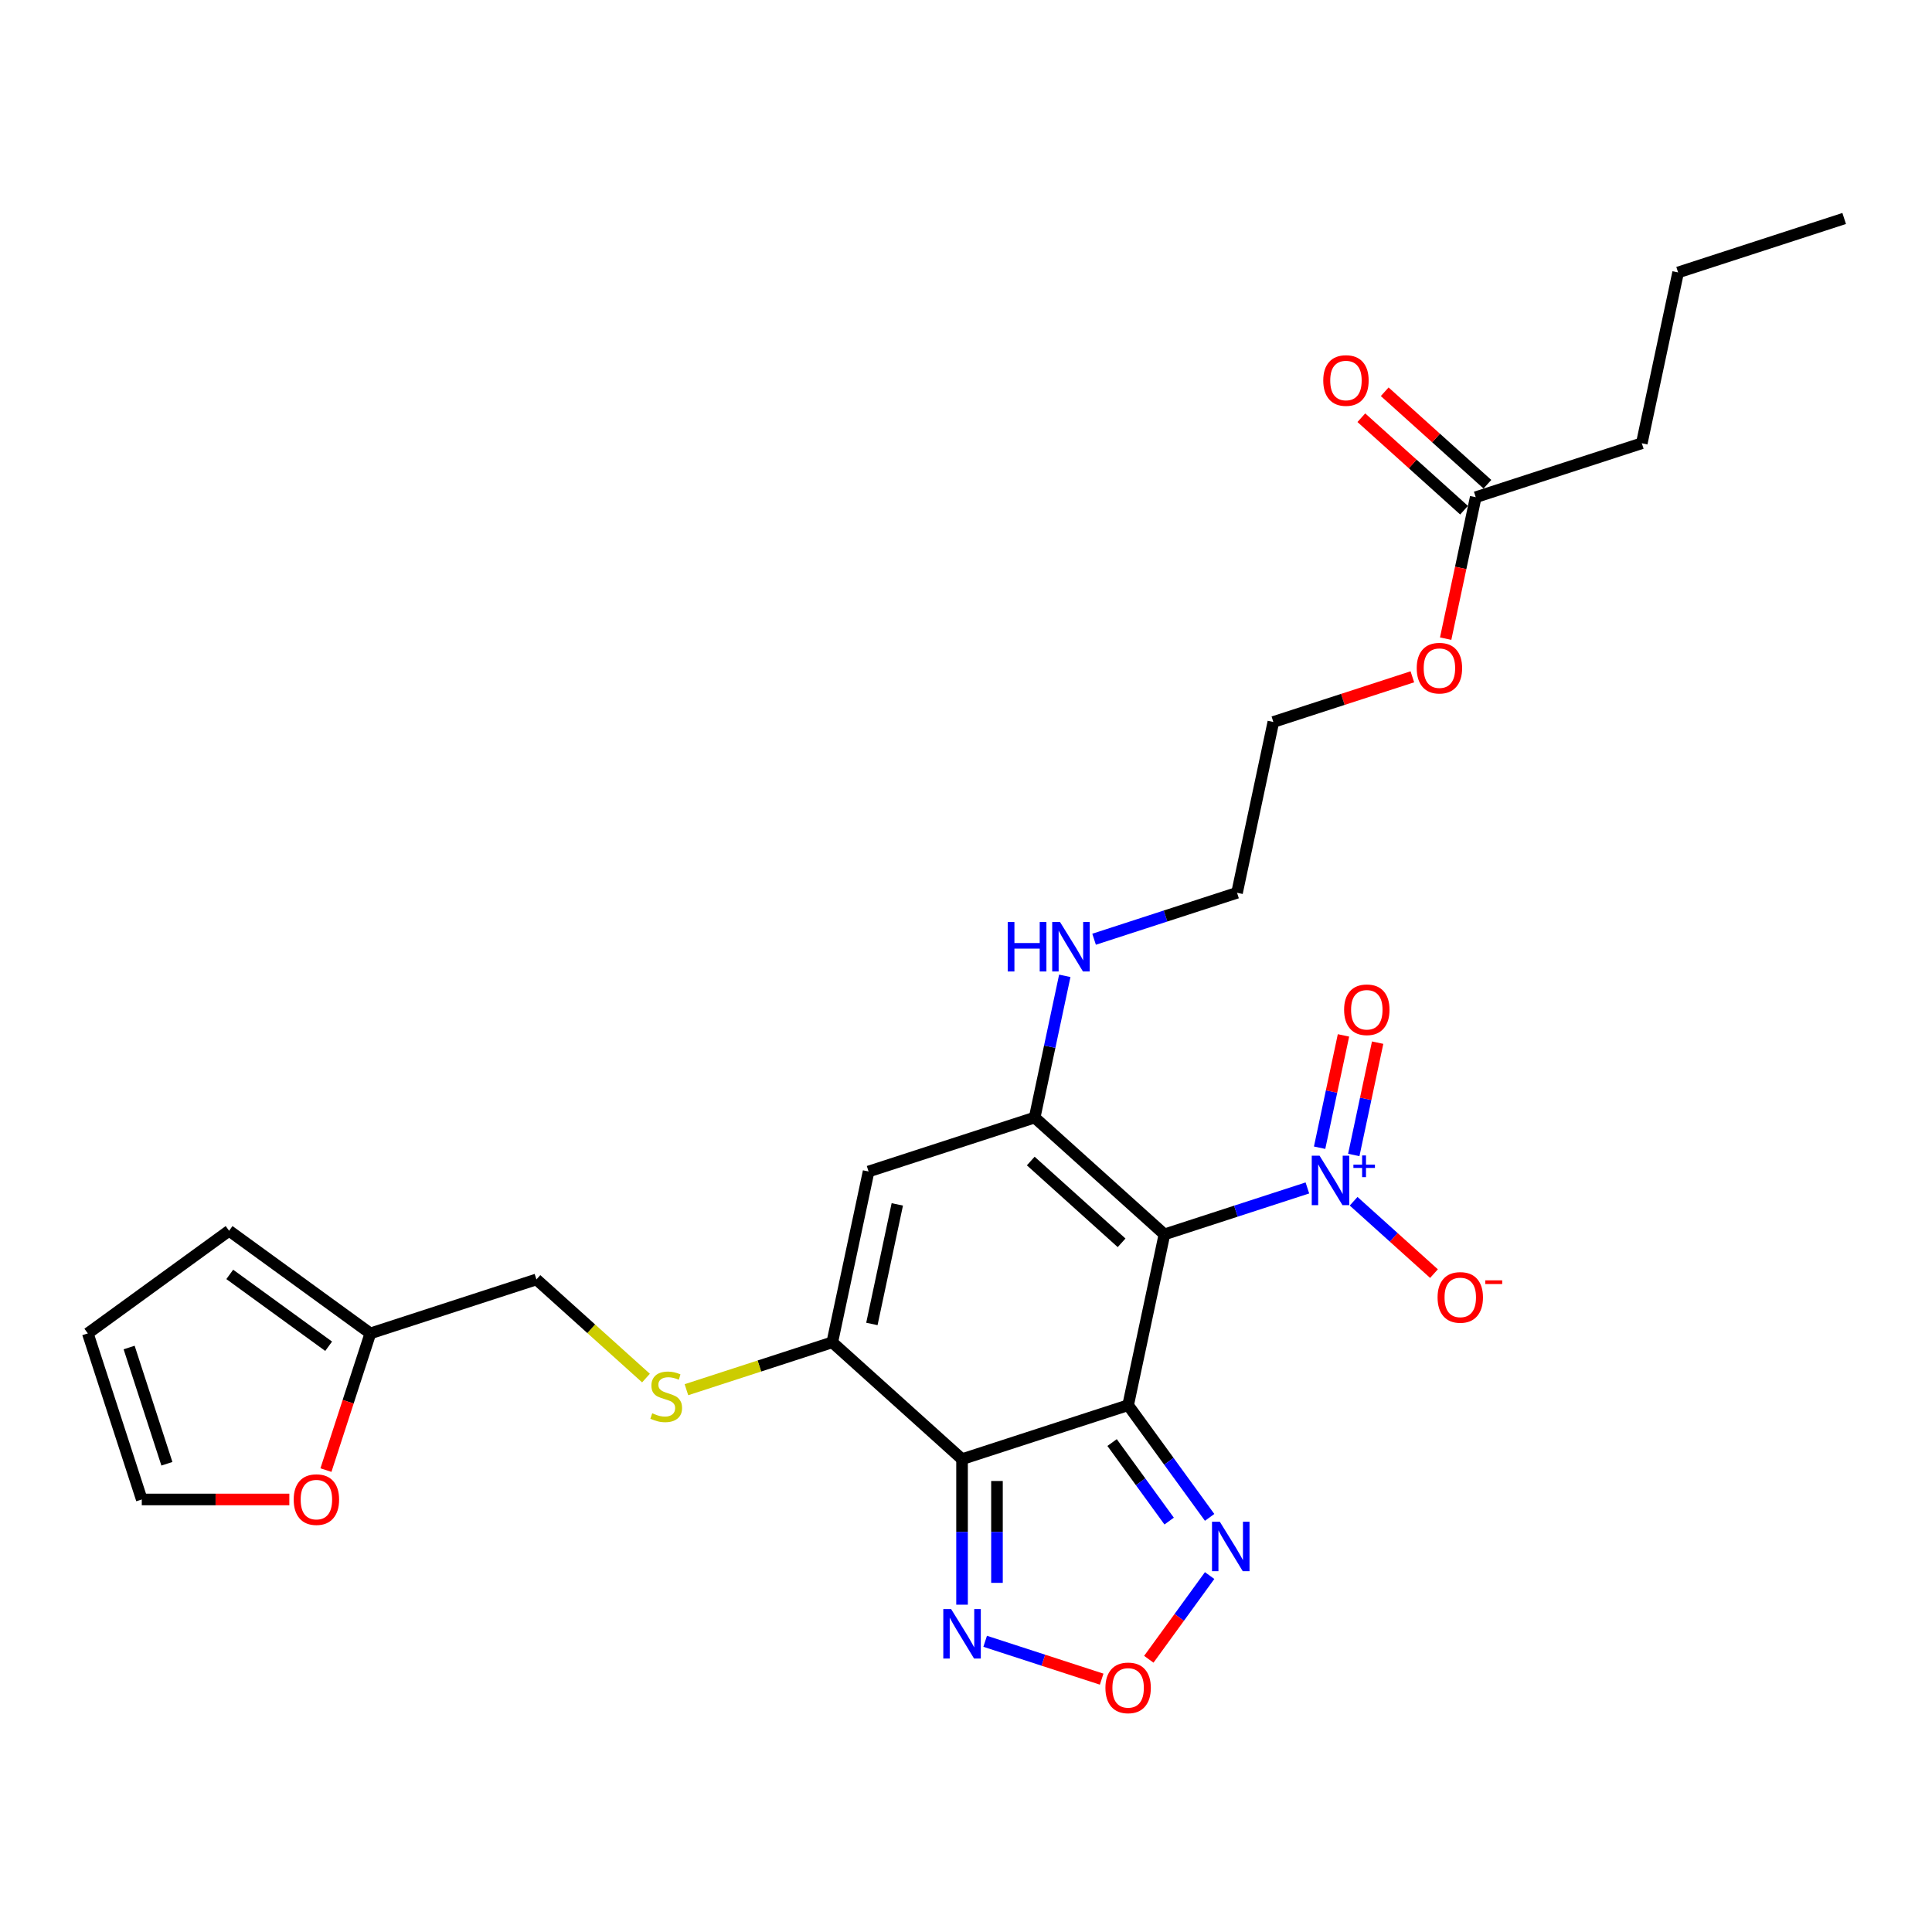 <?xml version='1.0' encoding='iso-8859-1'?>
<svg version='1.1' baseProfile='full'
              xmlns='http://www.w3.org/2000/svg'
                      xmlns:rdkit='http://www.rdkit.org/xml'
                      xmlns:xlink='http://www.w3.org/1999/xlink'
                  xml:space='preserve'
width='1000px' height='1000px' viewBox='0 0 1000 1000'>
<!-- END OF HEADER -->
<rect style='opacity:1.0;fill:#FFFFFF;stroke:none' width='1000' height='1000' x='0' y='0'> </rect>
<path class='bond-0' d='M 583.915,727.329 L 602.706,638.92' style='fill:none;fill-rule:evenodd;stroke:#000000;stroke-width:6px;stroke-linecap:butt;stroke-linejoin:miter;stroke-opacity:1' />
<path class='bond-1' d='M 583.915,727.329 L 497.955,755.259' style='fill:none;fill-rule:evenodd;stroke:#000000;stroke-width:6px;stroke-linecap:butt;stroke-linejoin:miter;stroke-opacity:1' />
<path class='bond-6' d='M 583.915,727.329 L 605.008,756.361' style='fill:none;fill-rule:evenodd;stroke:#000000;stroke-width:6px;stroke-linecap:butt;stroke-linejoin:miter;stroke-opacity:1' />
<path class='bond-6' d='M 605.008,756.361 L 626.101,785.393' style='fill:none;fill-rule:evenodd;stroke:#0000FF;stroke-width:6px;stroke-linecap:butt;stroke-linejoin:miter;stroke-opacity:1' />
<path class='bond-6' d='M 575.618,746.663 L 590.383,766.986' style='fill:none;fill-rule:evenodd;stroke:#000000;stroke-width:6px;stroke-linecap:butt;stroke-linejoin:miter;stroke-opacity:1' />
<path class='bond-6' d='M 590.383,766.986 L 605.148,787.308' style='fill:none;fill-rule:evenodd;stroke:#0000FF;stroke-width:6px;stroke-linecap:butt;stroke-linejoin:miter;stroke-opacity:1' />
<path class='bond-2' d='M 602.706,638.92 L 535.538,578.442' style='fill:none;fill-rule:evenodd;stroke:#000000;stroke-width:6px;stroke-linecap:butt;stroke-linejoin:miter;stroke-opacity:1' />
<path class='bond-2' d='M 580.536,643.282 L 533.518,600.947' style='fill:none;fill-rule:evenodd;stroke:#000000;stroke-width:6px;stroke-linecap:butt;stroke-linejoin:miter;stroke-opacity:1' />
<path class='bond-3' d='M 602.706,638.92 L 639.703,626.899' style='fill:none;fill-rule:evenodd;stroke:#000000;stroke-width:6px;stroke-linecap:butt;stroke-linejoin:miter;stroke-opacity:1' />
<path class='bond-3' d='M 639.703,626.899 L 676.7,614.878' style='fill:none;fill-rule:evenodd;stroke:#0000FF;stroke-width:6px;stroke-linecap:butt;stroke-linejoin:miter;stroke-opacity:1' />
<path class='bond-4' d='M 497.955,755.259 L 430.786,694.78' style='fill:none;fill-rule:evenodd;stroke:#000000;stroke-width:6px;stroke-linecap:butt;stroke-linejoin:miter;stroke-opacity:1' />
<path class='bond-7' d='M 497.955,755.259 L 497.955,792.922' style='fill:none;fill-rule:evenodd;stroke:#000000;stroke-width:6px;stroke-linecap:butt;stroke-linejoin:miter;stroke-opacity:1' />
<path class='bond-7' d='M 497.955,792.922 L 497.955,830.584' style='fill:none;fill-rule:evenodd;stroke:#0000FF;stroke-width:6px;stroke-linecap:butt;stroke-linejoin:miter;stroke-opacity:1' />
<path class='bond-7' d='M 516.031,766.558 L 516.031,792.922' style='fill:none;fill-rule:evenodd;stroke:#000000;stroke-width:6px;stroke-linecap:butt;stroke-linejoin:miter;stroke-opacity:1' />
<path class='bond-7' d='M 516.031,792.922 L 516.031,819.286' style='fill:none;fill-rule:evenodd;stroke:#0000FF;stroke-width:6px;stroke-linecap:butt;stroke-linejoin:miter;stroke-opacity:1' />
<path class='bond-15' d='M 535.538,578.442 L 543.334,541.766' style='fill:none;fill-rule:evenodd;stroke:#000000;stroke-width:6px;stroke-linecap:butt;stroke-linejoin:miter;stroke-opacity:1' />
<path class='bond-15' d='M 543.334,541.766 L 551.129,505.091' style='fill:none;fill-rule:evenodd;stroke:#0000FF;stroke-width:6px;stroke-linecap:butt;stroke-linejoin:miter;stroke-opacity:1' />
<path class='bond-28' d='M 535.538,578.442 L 449.578,606.372' style='fill:none;fill-rule:evenodd;stroke:#000000;stroke-width:6px;stroke-linecap:butt;stroke-linejoin:miter;stroke-opacity:1' />
<path class='bond-10' d='M 700.633,621.765 L 721.43,640.491' style='fill:none;fill-rule:evenodd;stroke:#0000FF;stroke-width:6px;stroke-linecap:butt;stroke-linejoin:miter;stroke-opacity:1' />
<path class='bond-10' d='M 721.43,640.491 L 742.228,659.217' style='fill:none;fill-rule:evenodd;stroke:#FF0000;stroke-width:6px;stroke-linecap:butt;stroke-linejoin:miter;stroke-opacity:1' />
<path class='bond-12' d='M 700.708,597.811 L 706.886,568.744' style='fill:none;fill-rule:evenodd;stroke:#0000FF;stroke-width:6px;stroke-linecap:butt;stroke-linejoin:miter;stroke-opacity:1' />
<path class='bond-12' d='M 706.886,568.744 L 713.065,539.676' style='fill:none;fill-rule:evenodd;stroke:#FF0000;stroke-width:6px;stroke-linecap:butt;stroke-linejoin:miter;stroke-opacity:1' />
<path class='bond-12' d='M 683.026,594.053 L 689.205,564.985' style='fill:none;fill-rule:evenodd;stroke:#0000FF;stroke-width:6px;stroke-linecap:butt;stroke-linejoin:miter;stroke-opacity:1' />
<path class='bond-12' d='M 689.205,564.985 L 695.383,535.918' style='fill:none;fill-rule:evenodd;stroke:#FF0000;stroke-width:6px;stroke-linecap:butt;stroke-linejoin:miter;stroke-opacity:1' />
<path class='bond-5' d='M 430.786,694.78 L 449.578,606.372' style='fill:none;fill-rule:evenodd;stroke:#000000;stroke-width:6px;stroke-linecap:butt;stroke-linejoin:miter;stroke-opacity:1' />
<path class='bond-5' d='M 451.287,685.277 L 464.441,623.391' style='fill:none;fill-rule:evenodd;stroke:#000000;stroke-width:6px;stroke-linecap:butt;stroke-linejoin:miter;stroke-opacity:1' />
<path class='bond-9' d='M 430.786,694.78 L 393.04,707.045' style='fill:none;fill-rule:evenodd;stroke:#000000;stroke-width:6px;stroke-linecap:butt;stroke-linejoin:miter;stroke-opacity:1' />
<path class='bond-9' d='M 393.04,707.045 L 355.293,719.31' style='fill:none;fill-rule:evenodd;stroke:#CCCC00;stroke-width:6px;stroke-linecap:butt;stroke-linejoin:miter;stroke-opacity:1' />
<path class='bond-8' d='M 626.101,815.508 L 610.361,837.172' style='fill:none;fill-rule:evenodd;stroke:#0000FF;stroke-width:6px;stroke-linecap:butt;stroke-linejoin:miter;stroke-opacity:1' />
<path class='bond-8' d='M 610.361,837.172 L 594.622,858.835' style='fill:none;fill-rule:evenodd;stroke:#FF0000;stroke-width:6px;stroke-linecap:butt;stroke-linejoin:miter;stroke-opacity:1' />
<path class='bond-27' d='M 509.921,849.531 L 540.071,859.327' style='fill:none;fill-rule:evenodd;stroke:#0000FF;stroke-width:6px;stroke-linecap:butt;stroke-linejoin:miter;stroke-opacity:1' />
<path class='bond-27' d='M 540.071,859.327 L 570.22,869.123' style='fill:none;fill-rule:evenodd;stroke:#FF0000;stroke-width:6px;stroke-linecap:butt;stroke-linejoin:miter;stroke-opacity:1' />
<path class='bond-20' d='M 334.36,713.286 L 306.009,687.759' style='fill:none;fill-rule:evenodd;stroke:#CCCC00;stroke-width:6px;stroke-linecap:butt;stroke-linejoin:miter;stroke-opacity:1' />
<path class='bond-20' d='M 306.009,687.759 L 277.658,662.232' style='fill:none;fill-rule:evenodd;stroke:#000000;stroke-width:6px;stroke-linecap:butt;stroke-linejoin:miter;stroke-opacity:1' />
<path class='bond-11' d='M 191.698,690.162 L 277.658,662.232' style='fill:none;fill-rule:evenodd;stroke:#000000;stroke-width:6px;stroke-linecap:butt;stroke-linejoin:miter;stroke-opacity:1' />
<path class='bond-13' d='M 191.698,690.162 L 180.203,725.541' style='fill:none;fill-rule:evenodd;stroke:#000000;stroke-width:6px;stroke-linecap:butt;stroke-linejoin:miter;stroke-opacity:1' />
<path class='bond-13' d='M 180.203,725.541 L 168.708,760.919' style='fill:none;fill-rule:evenodd;stroke:#FF0000;stroke-width:6px;stroke-linecap:butt;stroke-linejoin:miter;stroke-opacity:1' />
<path class='bond-16' d='M 191.698,690.162 L 118.576,637.036' style='fill:none;fill-rule:evenodd;stroke:#000000;stroke-width:6px;stroke-linecap:butt;stroke-linejoin:miter;stroke-opacity:1' />
<path class='bond-16' d='M 170.105,696.817 L 118.92,659.629' style='fill:none;fill-rule:evenodd;stroke:#000000;stroke-width:6px;stroke-linecap:butt;stroke-linejoin:miter;stroke-opacity:1' />
<path class='bond-17' d='M 149.759,776.122 L 111.572,776.122' style='fill:none;fill-rule:evenodd;stroke:#FF0000;stroke-width:6px;stroke-linecap:butt;stroke-linejoin:miter;stroke-opacity:1' />
<path class='bond-17' d='M 111.572,776.122 L 73.385,776.122' style='fill:none;fill-rule:evenodd;stroke:#000000;stroke-width:6px;stroke-linecap:butt;stroke-linejoin:miter;stroke-opacity:1' />
<path class='bond-14' d='M 763.834,257.356 L 756.053,293.959' style='fill:none;fill-rule:evenodd;stroke:#000000;stroke-width:6px;stroke-linecap:butt;stroke-linejoin:miter;stroke-opacity:1' />
<path class='bond-14' d='M 756.053,293.959 L 748.273,330.562' style='fill:none;fill-rule:evenodd;stroke:#FF0000;stroke-width:6px;stroke-linecap:butt;stroke-linejoin:miter;stroke-opacity:1' />
<path class='bond-19' d='M 769.882,250.639 L 743.302,226.707' style='fill:none;fill-rule:evenodd;stroke:#000000;stroke-width:6px;stroke-linecap:butt;stroke-linejoin:miter;stroke-opacity:1' />
<path class='bond-19' d='M 743.302,226.707 L 716.723,202.775' style='fill:none;fill-rule:evenodd;stroke:#FF0000;stroke-width:6px;stroke-linecap:butt;stroke-linejoin:miter;stroke-opacity:1' />
<path class='bond-19' d='M 757.786,264.072 L 731.206,240.14' style='fill:none;fill-rule:evenodd;stroke:#000000;stroke-width:6px;stroke-linecap:butt;stroke-linejoin:miter;stroke-opacity:1' />
<path class='bond-19' d='M 731.206,240.14 L 704.627,216.208' style='fill:none;fill-rule:evenodd;stroke:#FF0000;stroke-width:6px;stroke-linecap:butt;stroke-linejoin:miter;stroke-opacity:1' />
<path class='bond-22' d='M 763.834,257.356 L 849.794,229.426' style='fill:none;fill-rule:evenodd;stroke:#000000;stroke-width:6px;stroke-linecap:butt;stroke-linejoin:miter;stroke-opacity:1' />
<path class='bond-23' d='M 566.297,486.145 L 603.293,474.124' style='fill:none;fill-rule:evenodd;stroke:#0000FF;stroke-width:6px;stroke-linecap:butt;stroke-linejoin:miter;stroke-opacity:1' />
<path class='bond-23' d='M 603.293,474.124 L 640.29,462.103' style='fill:none;fill-rule:evenodd;stroke:#000000;stroke-width:6px;stroke-linecap:butt;stroke-linejoin:miter;stroke-opacity:1' />
<path class='bond-18' d='M 118.576,637.036 L 45.455,690.162' style='fill:none;fill-rule:evenodd;stroke:#000000;stroke-width:6px;stroke-linecap:butt;stroke-linejoin:miter;stroke-opacity:1' />
<path class='bond-29' d='M 73.385,776.122 L 45.455,690.162' style='fill:none;fill-rule:evenodd;stroke:#000000;stroke-width:6px;stroke-linecap:butt;stroke-linejoin:miter;stroke-opacity:1' />
<path class='bond-29' d='M 86.387,757.642 L 66.836,697.47' style='fill:none;fill-rule:evenodd;stroke:#000000;stroke-width:6px;stroke-linecap:butt;stroke-linejoin:miter;stroke-opacity:1' />
<path class='bond-21' d='M 731.032,350.316 L 695.057,362.005' style='fill:none;fill-rule:evenodd;stroke:#FF0000;stroke-width:6px;stroke-linecap:butt;stroke-linejoin:miter;stroke-opacity:1' />
<path class='bond-21' d='M 695.057,362.005 L 659.082,373.694' style='fill:none;fill-rule:evenodd;stroke:#000000;stroke-width:6px;stroke-linecap:butt;stroke-linejoin:miter;stroke-opacity:1' />
<path class='bond-25' d='M 849.794,229.426 L 868.585,141.017' style='fill:none;fill-rule:evenodd;stroke:#000000;stroke-width:6px;stroke-linecap:butt;stroke-linejoin:miter;stroke-opacity:1' />
<path class='bond-24' d='M 640.29,462.103 L 659.082,373.694' style='fill:none;fill-rule:evenodd;stroke:#000000;stroke-width:6px;stroke-linecap:butt;stroke-linejoin:miter;stroke-opacity:1' />
<path class='bond-26' d='M 868.585,141.017 L 954.545,113.087' style='fill:none;fill-rule:evenodd;stroke:#000000;stroke-width:6px;stroke-linecap:butt;stroke-linejoin:miter;stroke-opacity:1' />
<path  class='atom-4' d='M 683.008 598.192
L 691.396 611.749
Q 692.228 613.087, 693.565 615.509
Q 694.903 617.931, 694.975 618.076
L 694.975 598.192
L 698.374 598.192
L 698.374 623.788
L 694.867 623.788
L 685.865 608.965
Q 684.816 607.23, 683.695 605.242
Q 682.611 603.253, 682.285 602.638
L 682.285 623.788
L 678.959 623.788
L 678.959 598.192
L 683.008 598.192
' fill='#0000FF'/>
<path  class='atom-4' d='M 700.521 602.806
L 705.031 602.806
L 705.031 598.057
L 707.035 598.057
L 707.035 602.806
L 711.664 602.806
L 711.664 604.524
L 707.035 604.524
L 707.035 609.296
L 705.031 609.296
L 705.031 604.524
L 700.521 604.524
L 700.521 602.806
' fill='#0000FF'/>
<path  class='atom-7' d='M 631.383 787.652
L 639.77 801.21
Q 640.602 802.547, 641.94 804.97
Q 643.277 807.392, 643.35 807.537
L 643.35 787.652
L 646.748 787.652
L 646.748 813.249
L 643.241 813.249
L 634.239 798.426
Q 633.19 796.691, 632.07 794.702
Q 630.985 792.714, 630.66 792.099
L 630.66 813.249
L 627.334 813.249
L 627.334 787.652
L 631.383 787.652
' fill='#0000FF'/>
<path  class='atom-8' d='M 492.297 832.844
L 500.684 846.402
Q 501.516 847.739, 502.853 850.162
Q 504.191 852.584, 504.263 852.728
L 504.263 832.844
L 507.662 832.844
L 507.662 858.441
L 504.155 858.441
L 495.153 843.618
Q 494.104 841.882, 492.984 839.894
Q 491.899 837.906, 491.574 837.291
L 491.574 858.441
L 488.247 858.441
L 488.247 832.844
L 492.297 832.844
' fill='#0000FF'/>
<path  class='atom-9' d='M 572.165 873.645
Q 572.165 867.499, 575.202 864.064
Q 578.239 860.629, 583.915 860.629
Q 589.591 860.629, 592.628 864.064
Q 595.664 867.499, 595.664 873.645
Q 595.664 879.863, 592.591 883.406
Q 589.518 886.913, 583.915 886.913
Q 578.275 886.913, 575.202 883.406
Q 572.165 879.899, 572.165 873.645
M 583.915 884.021
Q 587.819 884.021, 589.916 881.418
Q 592.049 878.779, 592.049 873.645
Q 592.049 868.619, 589.916 866.089
Q 587.819 863.522, 583.915 863.522
Q 580.01 863.522, 577.877 866.053
Q 575.78 868.583, 575.78 873.645
Q 575.78 878.815, 577.877 881.418
Q 580.01 884.021, 583.915 884.021
' fill='#FF0000'/>
<path  class='atom-10' d='M 337.596 731.496
Q 337.885 731.604, 339.078 732.11
Q 340.271 732.616, 341.573 732.942
Q 342.91 733.231, 344.212 733.231
Q 346.634 733.231, 348.044 732.074
Q 349.454 730.881, 349.454 728.82
Q 349.454 727.41, 348.731 726.543
Q 348.044 725.675, 346.96 725.205
Q 345.875 724.735, 344.067 724.193
Q 341.79 723.506, 340.416 722.855
Q 339.078 722.204, 338.102 720.83
Q 337.162 719.456, 337.162 717.143
Q 337.162 713.925, 339.331 711.937
Q 341.537 709.948, 345.875 709.948
Q 348.84 709.948, 352.202 711.358
L 351.37 714.142
Q 348.297 712.877, 345.983 712.877
Q 343.489 712.877, 342.115 713.925
Q 340.741 714.937, 340.777 716.709
Q 340.777 718.083, 341.464 718.914
Q 342.187 719.746, 343.2 720.216
Q 344.248 720.686, 345.983 721.228
Q 348.297 721.951, 349.671 722.674
Q 351.045 723.397, 352.021 724.879
Q 353.033 726.326, 353.033 728.82
Q 353.033 732.363, 350.647 734.279
Q 348.297 736.159, 344.357 736.159
Q 342.079 736.159, 340.343 735.653
Q 338.644 735.183, 336.62 734.352
L 337.596 731.496
' fill='#CCCC00'/>
<path  class='atom-11' d='M 744.085 671.541
Q 744.085 665.395, 747.122 661.96
Q 750.158 658.525, 755.835 658.525
Q 761.511 658.525, 764.548 661.96
Q 767.584 665.395, 767.584 671.541
Q 767.584 677.759, 764.511 681.302
Q 761.438 684.809, 755.835 684.809
Q 750.195 684.809, 747.122 681.302
Q 744.085 677.795, 744.085 671.541
M 755.835 681.917
Q 759.739 681.917, 761.836 679.314
Q 763.969 676.675, 763.969 671.541
Q 763.969 666.515, 761.836 663.985
Q 759.739 661.418, 755.835 661.418
Q 751.93 661.418, 749.797 663.948
Q 747.7 666.479, 747.7 671.541
Q 747.7 676.711, 749.797 679.314
Q 751.93 681.917, 755.835 681.917
' fill='#FF0000'/>
<path  class='atom-11' d='M 768.777 662.703
L 777.535 662.703
L 777.535 664.612
L 768.777 664.612
L 768.777 662.703
' fill='#FF0000'/>
<path  class='atom-13' d='M 695.708 522.654
Q 695.708 516.508, 698.745 513.073
Q 701.782 509.638, 707.458 509.638
Q 713.134 509.638, 716.171 513.073
Q 719.208 516.508, 719.208 522.654
Q 719.208 528.872, 716.135 532.415
Q 713.062 535.922, 707.458 535.922
Q 701.818 535.922, 698.745 532.415
Q 695.708 528.908, 695.708 522.654
M 707.458 533.03
Q 711.363 533.03, 713.46 530.427
Q 715.593 527.787, 715.593 522.654
Q 715.593 517.628, 713.46 515.098
Q 711.363 512.531, 707.458 512.531
Q 703.554 512.531, 701.421 515.061
Q 699.324 517.592, 699.324 522.654
Q 699.324 527.824, 701.421 530.427
Q 703.554 533.03, 707.458 533.03
' fill='#FF0000'/>
<path  class='atom-14' d='M 152.018 776.194
Q 152.018 770.048, 155.055 766.614
Q 158.092 763.179, 163.768 763.179
Q 169.444 763.179, 172.481 766.614
Q 175.518 770.048, 175.518 776.194
Q 175.518 782.413, 172.445 785.956
Q 169.372 789.463, 163.768 789.463
Q 158.128 789.463, 155.055 785.956
Q 152.018 782.449, 152.018 776.194
M 163.768 786.57
Q 167.673 786.57, 169.77 783.967
Q 171.903 781.328, 171.903 776.194
Q 171.903 771.169, 169.77 768.638
Q 167.673 766.071, 163.768 766.071
Q 159.864 766.071, 157.731 768.602
Q 155.634 771.133, 155.634 776.194
Q 155.634 781.364, 157.731 783.967
Q 159.864 786.57, 163.768 786.57
' fill='#FF0000'/>
<path  class='atom-16' d='M 521.593 477.235
L 525.064 477.235
L 525.064 488.117
L 538.151 488.117
L 538.151 477.235
L 541.622 477.235
L 541.622 502.831
L 538.151 502.831
L 538.151 491.009
L 525.064 491.009
L 525.064 502.831
L 521.593 502.831
L 521.593 477.235
' fill='#0000FF'/>
<path  class='atom-16' d='M 548.672 477.235
L 557.06 490.792
Q 557.891 492.13, 559.229 494.552
Q 560.567 496.974, 560.639 497.119
L 560.639 477.235
L 564.037 477.235
L 564.037 502.831
L 560.53 502.831
L 551.528 488.008
Q 550.48 486.273, 549.359 484.285
Q 548.274 482.296, 547.949 481.682
L 547.949 502.831
L 544.623 502.831
L 544.623 477.235
L 548.672 477.235
' fill='#0000FF'/>
<path  class='atom-20' d='M 684.916 196.95
Q 684.916 190.803, 687.953 187.369
Q 690.989 183.934, 696.666 183.934
Q 702.342 183.934, 705.379 187.369
Q 708.415 190.803, 708.415 196.95
Q 708.415 203.168, 705.342 206.711
Q 702.269 210.218, 696.666 210.218
Q 691.026 210.218, 687.953 206.711
Q 684.916 203.204, 684.916 196.95
M 696.666 207.326
Q 700.57 207.326, 702.667 204.723
Q 704.8 202.083, 704.8 196.95
Q 704.8 191.924, 702.667 189.393
Q 700.57 186.827, 696.666 186.827
Q 692.761 186.827, 690.628 189.357
Q 688.531 191.888, 688.531 196.95
Q 688.531 202.119, 690.628 204.723
Q 692.761 207.326, 696.666 207.326
' fill='#FF0000'/>
<path  class='atom-22' d='M 733.292 345.837
Q 733.292 339.69, 736.329 336.256
Q 739.366 332.821, 745.042 332.821
Q 750.718 332.821, 753.755 336.256
Q 756.792 339.69, 756.792 345.837
Q 756.792 352.055, 753.719 355.598
Q 750.646 359.105, 745.042 359.105
Q 739.402 359.105, 736.329 355.598
Q 733.292 352.091, 733.292 345.837
M 745.042 356.213
Q 748.946 356.213, 751.043 353.61
Q 753.176 350.97, 753.176 345.837
Q 753.176 340.811, 751.043 338.28
Q 748.946 335.714, 745.042 335.714
Q 741.137 335.714, 739.004 338.244
Q 736.907 340.775, 736.907 345.837
Q 736.907 351.006, 739.004 353.61
Q 741.137 356.213, 745.042 356.213
' fill='#FF0000'/>
</svg>
